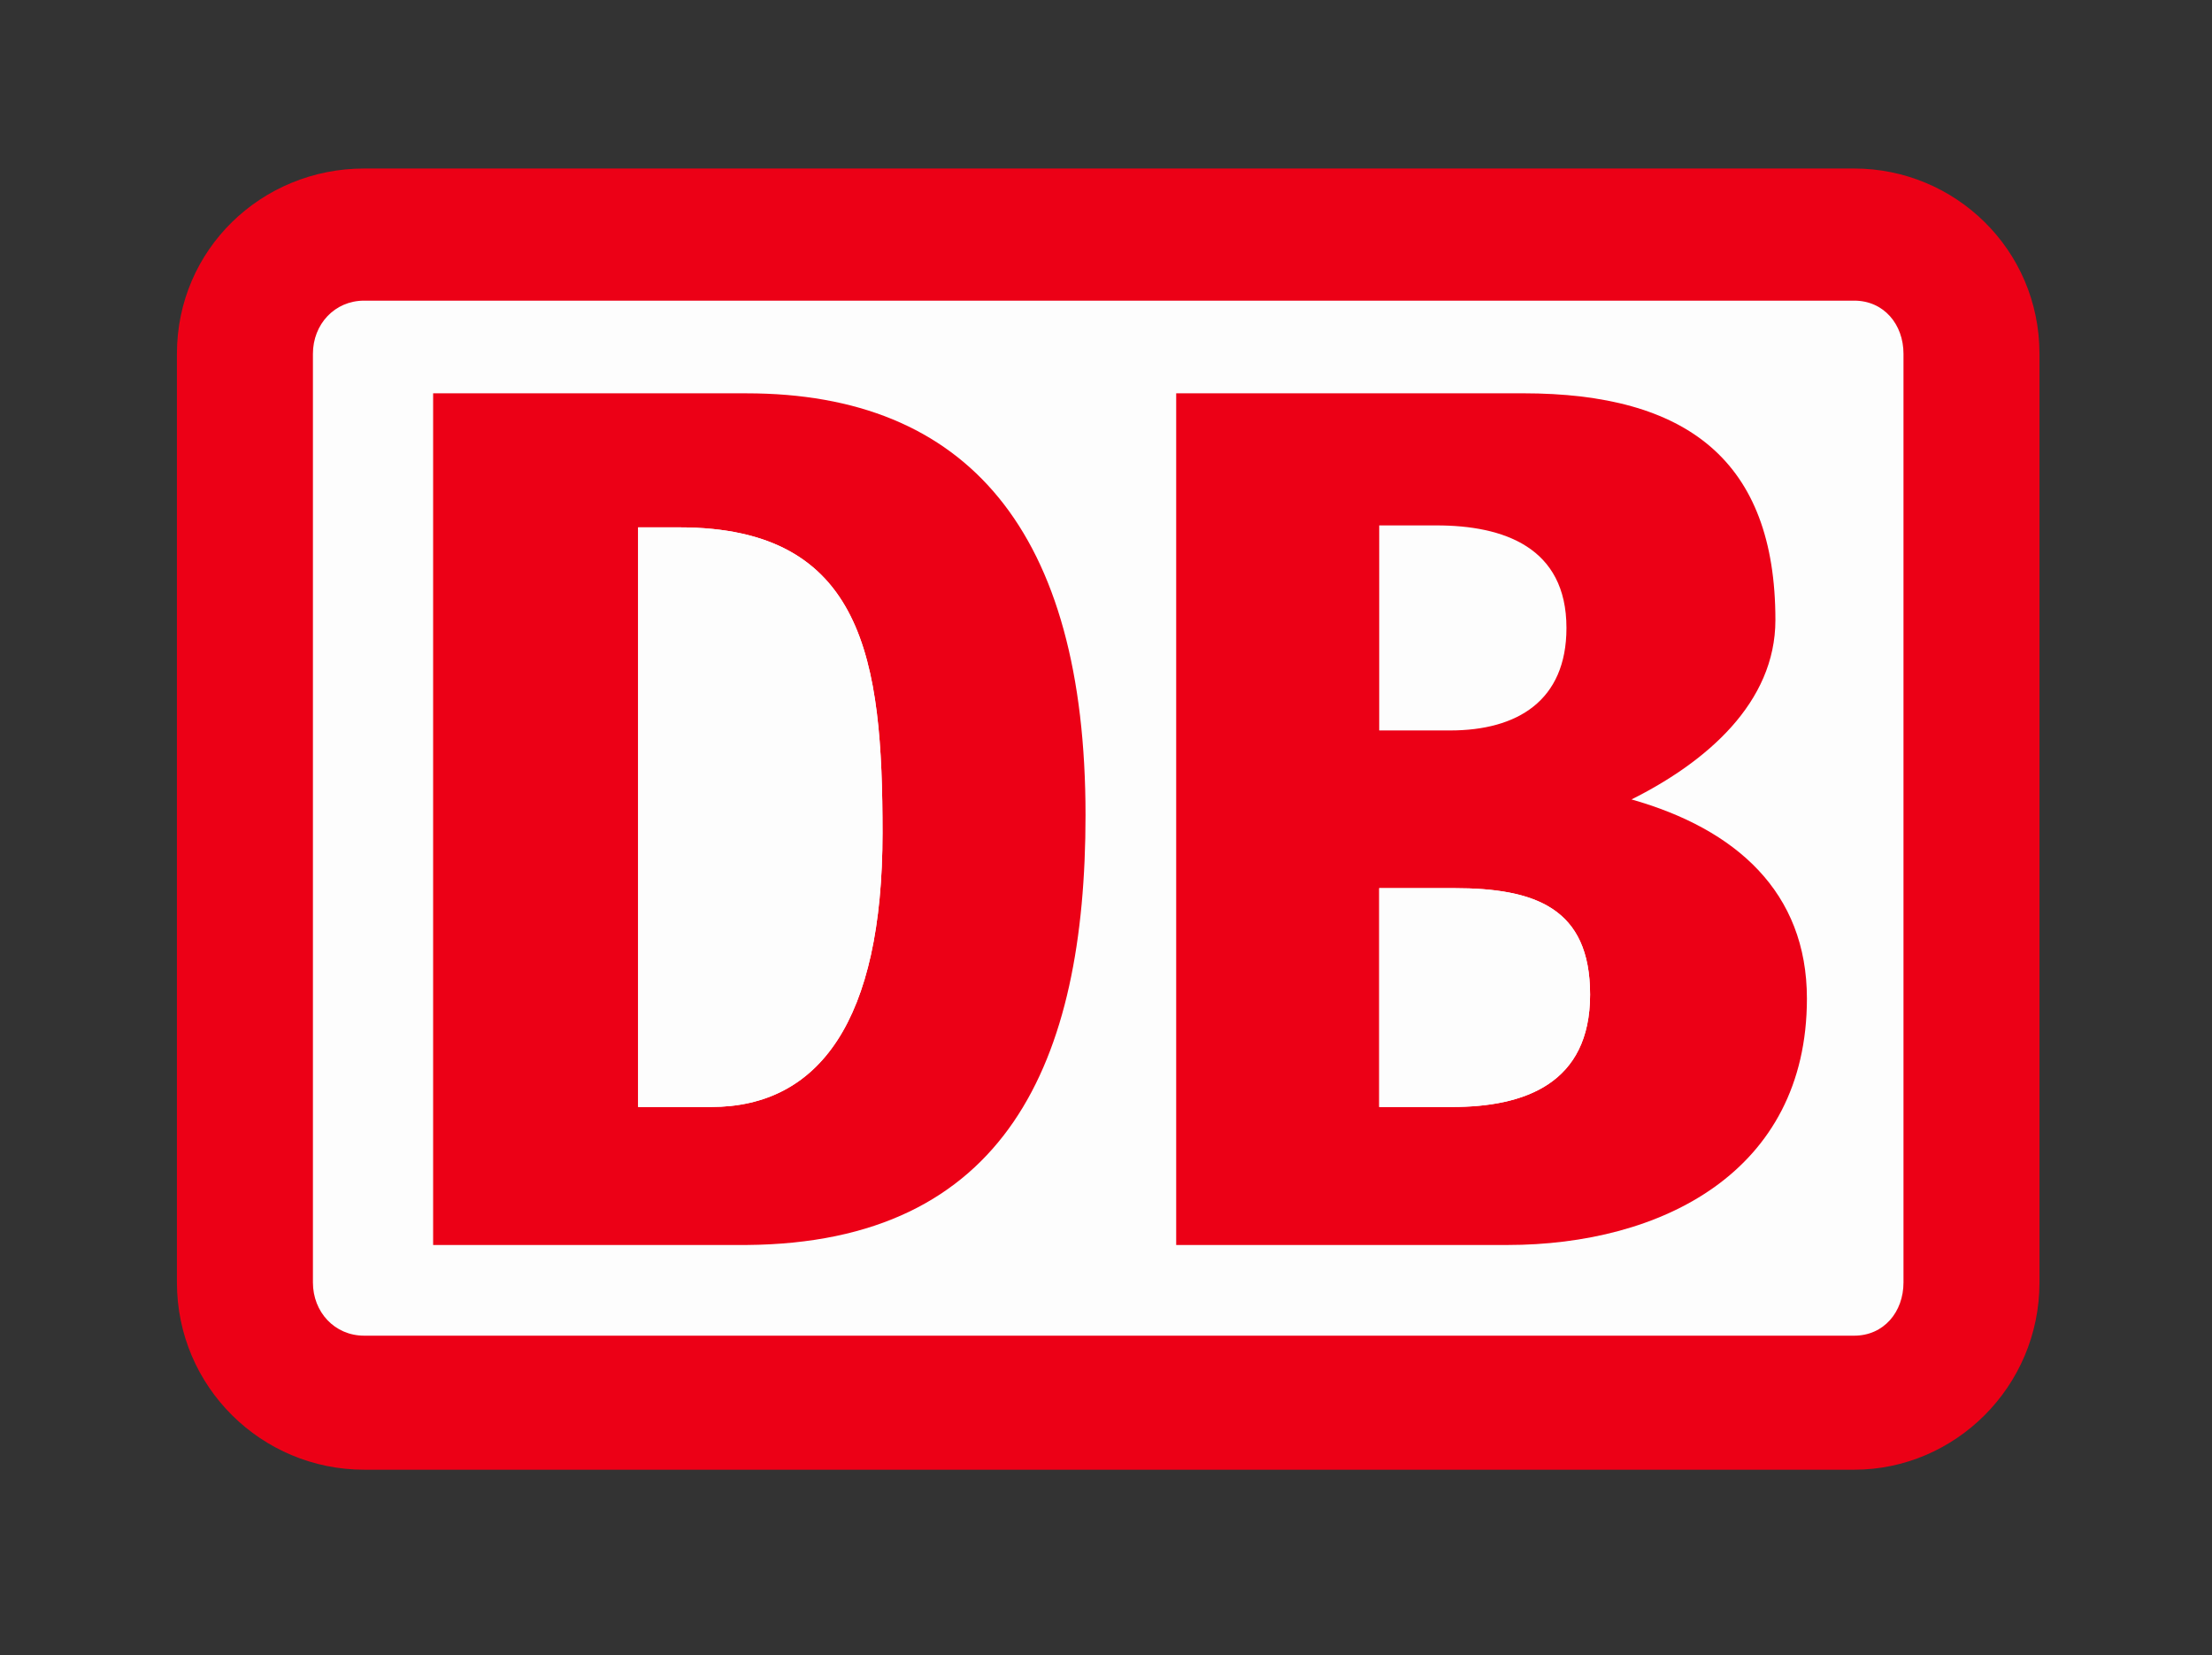 <?xml version="1.0" encoding="utf-8"?>
<!-- Generator: Adobe Illustrator 16.0.4, SVG Export Plug-In . SVG Version: 6.00 Build 0)  -->
<!DOCTYPE svg PUBLIC "-//W3C//DTD SVG 1.1//EN" "http://www.w3.org/Graphics/SVG/1.1/DTD/svg11.dtd">
<svg version="1.1" id="Layer_1" xmlns="http://www.w3.org/2000/svg" xmlns:xlink="http://www.w3.org/1999/xlink" x="0px" y="0px"
	 width="77.78px" height="58.194px" viewBox="0 0 77.78 58.194" enable-background="new 0 0 77.78 58.194" xml:space="preserve">
<rect x="0" y="0" width="77.78" height="58.194" fill="#333333" stroke="none"/>
<g>
	<path fill-rule="evenodd" clip-rule="evenodd" fill="#EC0016" d="M71.714,45.083c0,3.673-2.98,6.583-6.515,6.583H12.805
		c-3.604,0-6.584-2.91-6.584-6.583V12.439c0-3.673,2.98-6.515,6.584-6.515h52.394c3.535,0,6.515,2.842,6.515,6.515V45.083z"/>
	<path fill-rule="evenodd" clip-rule="evenodd" fill="#FDFDFD" d="M66.932,45.083V12.439c0-1.039-0.693-1.87-1.733-1.87H12.805
		c-1.04,0-1.802,0.831-1.802,1.87v32.644c0,1.039,0.762,1.871,1.802,1.871h52.394C66.238,46.954,66.932,46.122,66.932,45.083z"/>
	<path fill-rule="evenodd" clip-rule="evenodd" fill="#EC0016" d="M41.358,43.766h11.644c5.406,0,10.534-2.564,10.534-8.663
		c0-3.742-2.495-5.96-6.168-7c2.634-1.316,5.06-3.396,5.06-6.307c0-5.613-3.119-7.97-8.871-7.97H41.358V43.766z"/>
	<path fill-rule="evenodd" clip-rule="evenodd" fill="#FDFDFD" d="M48.497,18.47h2.01c2.356,0,4.574,0.762,4.574,3.604
		c0,2.564-1.733,3.604-4.089,3.604h-2.495V18.47z"/>
	<path fill-rule="evenodd" clip-rule="evenodd" fill="#EC0016" d="M15.23,43.766h11.02c9.148-0.069,11.92-6.445,11.92-15.108
		c0-9.979-4.158-14.831-11.92-14.831H15.23V43.766z"/>
	<path fill-rule="evenodd" clip-rule="evenodd" fill="#FDFDFD" d="M22.438,18.539h1.456c6.514,0,7.138,4.713,7.138,10.741
		c0,6.585-2.218,9.635-6.03,9.635h-2.564V18.539z"/>
	<path fill-rule="evenodd" clip-rule="evenodd" fill="#FDFDFD" d="M48.497,31.222h2.633c2.842,0,4.782,0.692,4.782,3.742
		c0,3.119-2.287,3.951-4.851,3.951h-2.564V31.222z"/>
	<path fill-rule="evenodd" clip-rule="evenodd" fill="#FDFDFD" d="M22.438,18.539h1.456c6.514,0,7.138,4.713,7.138,10.741
		c0,6.585-2.218,9.635-6.03,9.635h-2.564V18.539z"/>
	<path fill-rule="evenodd" clip-rule="evenodd" fill="#FDFDFD" d="M48.497,31.222h2.633c2.842,0,4.782,0.692,4.782,3.742
		c0,3.119-2.287,3.951-4.851,3.951h-2.564V31.222z"/>
</g>
</svg>
